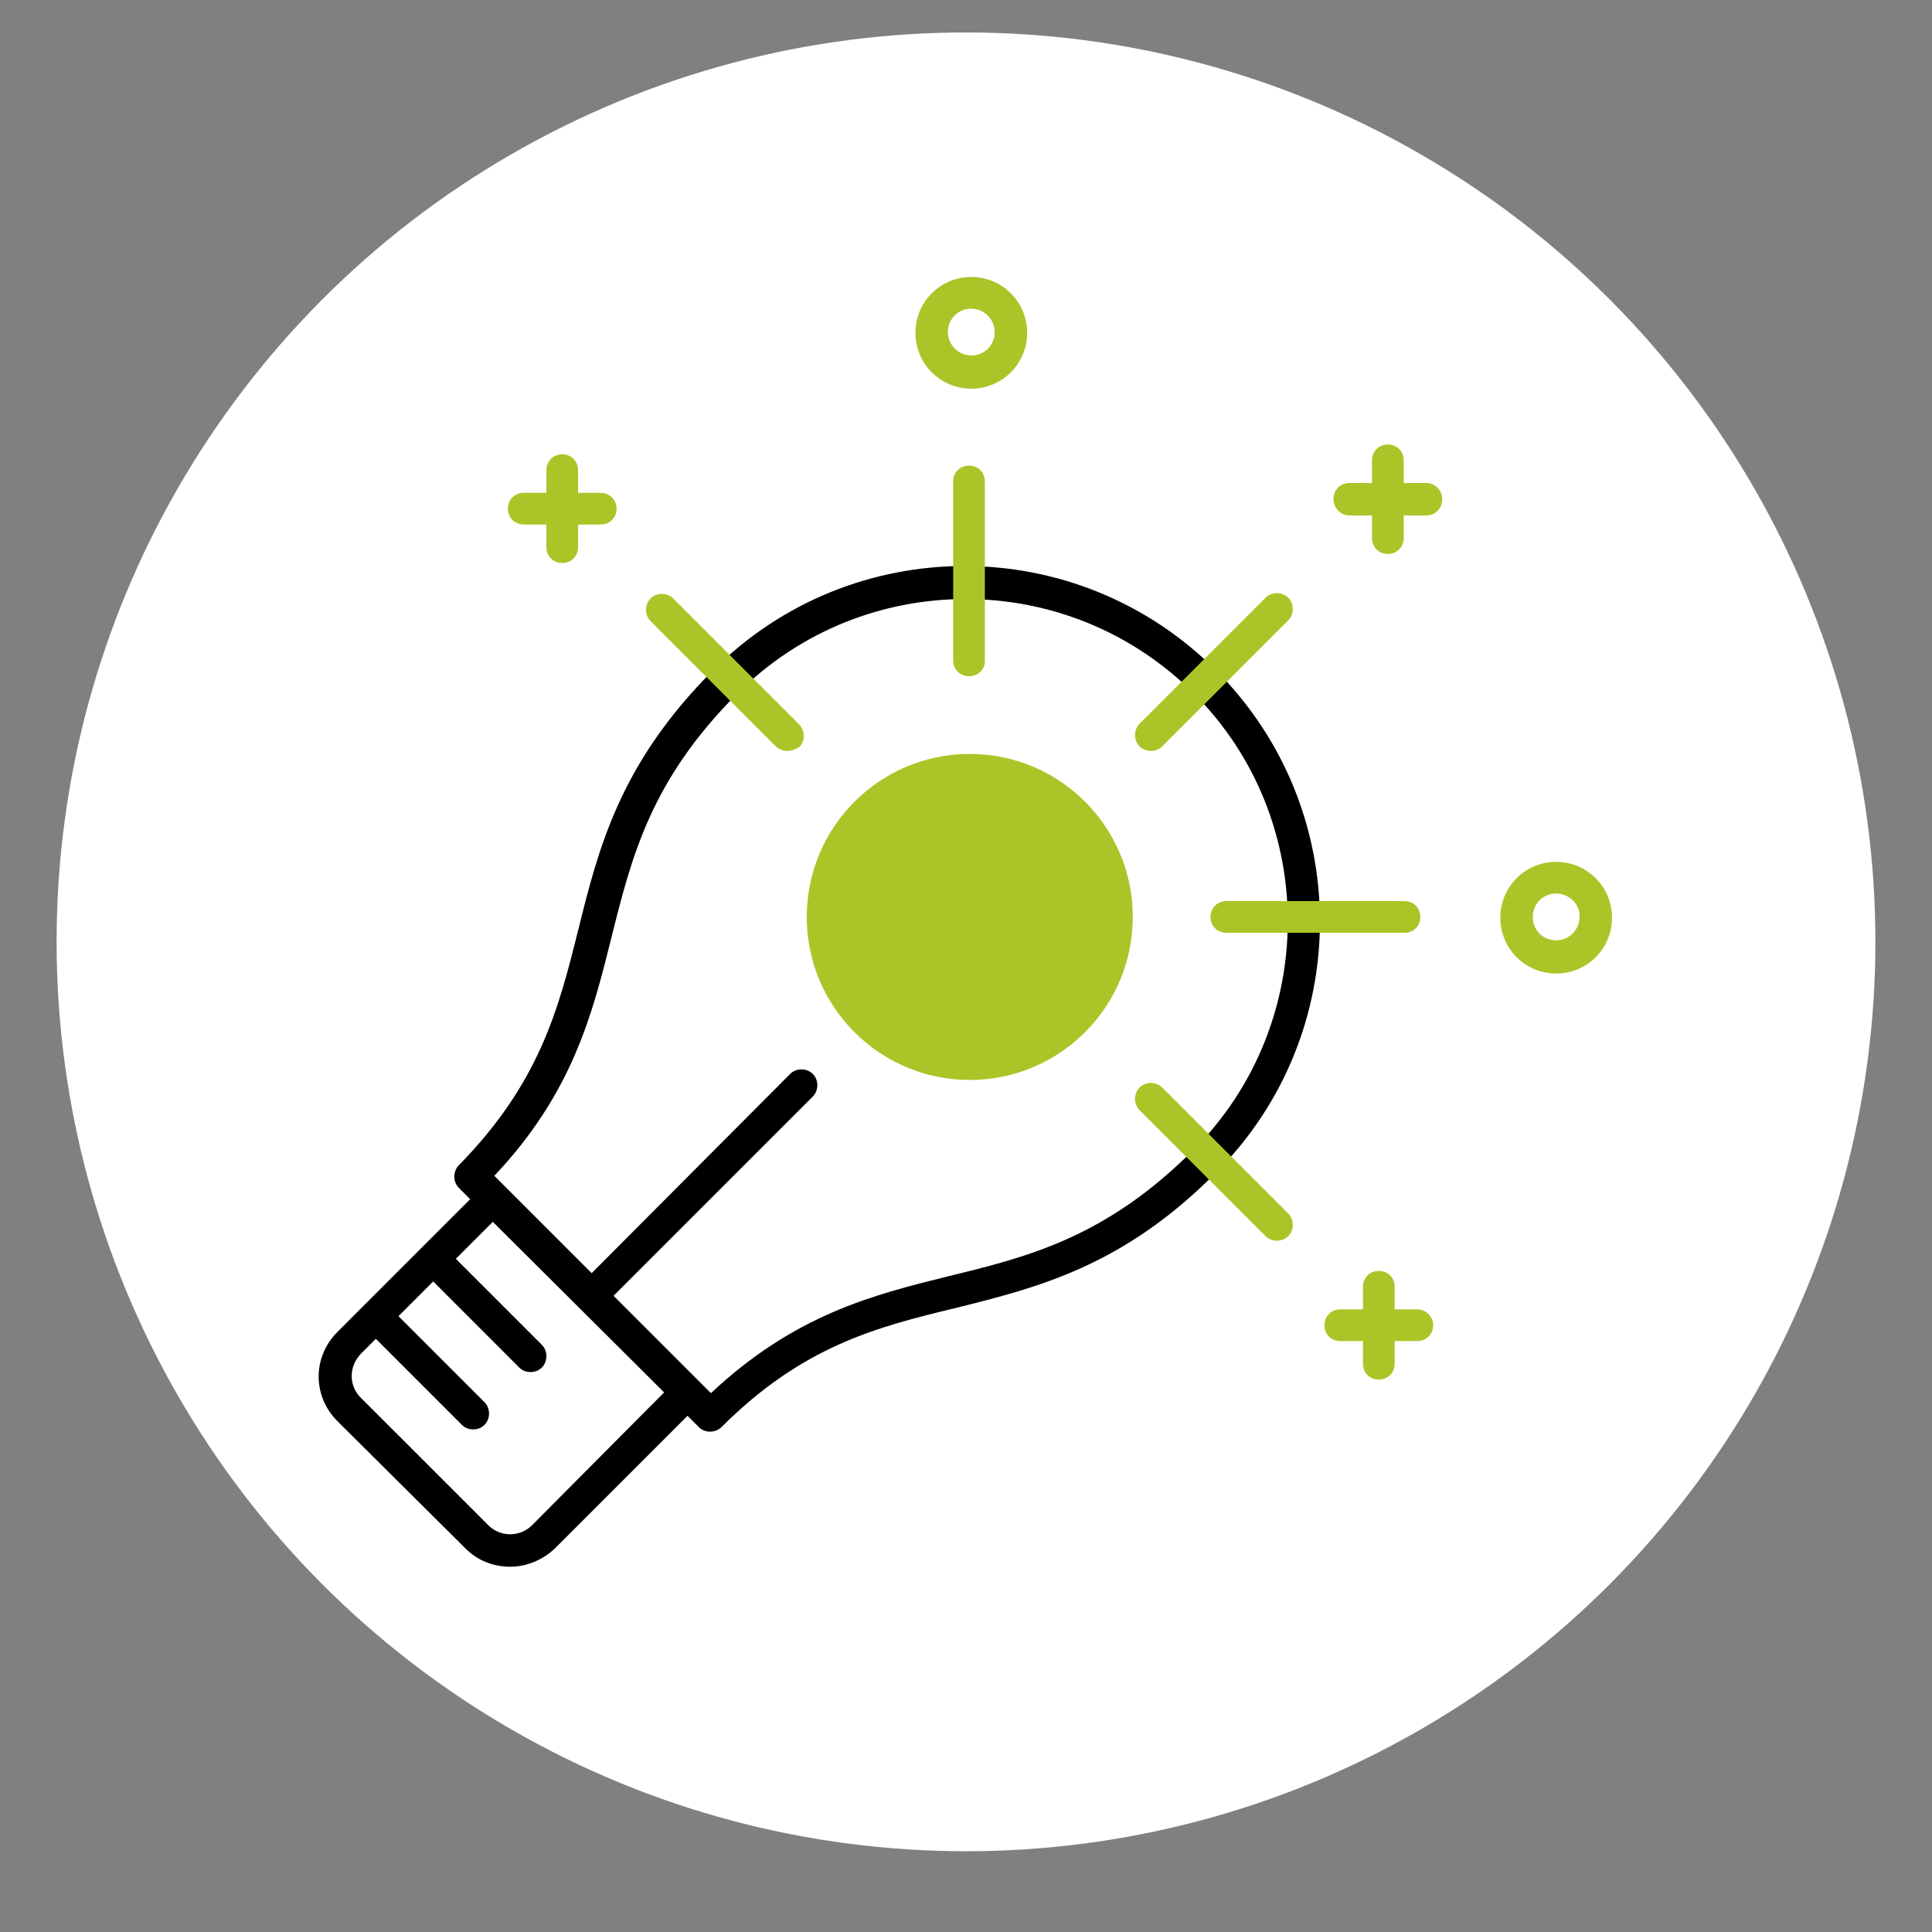 <?xml version="1.0" encoding="UTF-8"?>
<!-- Generator: Adobe Illustrator 27.0.1, SVG Export Plug-In . SVG Version: 6.00 Build 0)  -->
<svg xmlns="http://www.w3.org/2000/svg" xmlns:xlink="http://www.w3.org/1999/xlink" version="1.1" id="Layer_1" x="0px" y="0px" viewBox="0 0 256 256" style="enable-background:new 0 0 256 256;" xml:space="preserve">
<rect x="0" y="0" width="256" height="256" fill="#808080" stroke="none"/>
<style type="text/css">
	.st0{fill:#FFFFFF;}
	.st1{display:none;}
	.st2{display:inline;fill:#AAC527;}
	.st3{display:inline;}
	.st4{fill:#AAC527;}
</style>
<circle class="st0" cx="128" cy="124.8" r="120.5"></circle>
<g transform="translate(1.407 1.407) scale(2.81 2.81)" class="st1">
	<circle class="st2" cx="48.4" cy="60.2" r="13.7"></circle>
	<path class="st3" d="M74.2,21.9l-4.1-1.2l0.4,1.4L30.7,32.6c-0.3,0.1-0.6,0.5-0.5,0.8c0.1,0.3,0.3,0.5,0.6,0.5c0.1,0,0.1,0,0.2,0   l39.8-10.3l0.4,1.4L74.2,21.9z"></path>
	<path class="st3" d="M64.7,66.2h-5c-1.1,0-2-0.9-2-2V41.8c0-0.9,0.6-1.7,1.5-1.9l5-1.3c0.6-0.1,1.2,0,1.7,0.4   c0.5,0.4,0.8,1,0.8,1.6v23.7C66.7,65.3,65.8,66.2,64.7,66.2z M64.7,39.7c-0.1,0-0.1,0-0.2,0l-5,1.3c-0.3,0.1-0.5,0.4-0.5,0.7v22.4   c0,0.4,0.3,0.7,0.7,0.7h5c0.4,0,0.7-0.3,0.7-0.7V40.5c0-0.2-0.1-0.5-0.3-0.6C65,39.8,64.8,39.7,64.7,39.7z"></path>
	<path class="st3" d="M50.9,66.2h-5c-1.1,0-2-0.9-2-2V45.3c0-0.9,0.6-1.7,1.5-1.9l5-1.3c0.6-0.1,1.2,0,1.7,0.4   c0.5,0.4,0.8,1,0.8,1.6v20.2C53,65.3,52,66.2,50.9,66.2z M50.9,43.3c-0.1,0-0.1,0-0.2,0l-5,1.3c-0.3,0.1-0.5,0.4-0.5,0.7v18.9   c0,0.4,0.3,0.7,0.7,0.7h5c0.4,0,0.7-0.3,0.7-0.7V44c0-0.2-0.1-0.5-0.3-0.6C51.2,43.4,51.1,43.3,50.9,43.3z"></path>
	<path class="st3" d="M37.1,66.2h-5c-1.1,0-2-0.9-2-2V48.9c0-0.9,0.6-1.7,1.5-1.9l5-1.3c0.6-0.1,1.2,0,1.7,0.4   c0.5,0.3,0.8,0.9,0.8,1.6v16.6C39.2,65.3,38.3,66.2,37.1,66.2z M37.2,46.9c-0.1,0-0.1,0-0.2,0l-5,1.3c-0.3,0.1-0.6,0.4-0.6,0.7   v15.3c0,0.4,0.3,0.7,0.7,0.7h5c0.4,0,0.7-0.3,0.7-0.7V47.6c0-0.2-0.1-0.5-0.3-0.6C37.5,46.9,37.3,46.9,37.2,46.9z"></path>
	<path class="st2" d="M30.8,26.5c-0.3,0-0.6-0.2-0.6-0.5c-0.1-0.3,0.1-0.7,0.5-0.8l34.9-9c0.3-0.1,0.7,0.1,0.8,0.5   c0.1,0.3-0.1,0.7-0.5,0.8L31,26.5C30.9,26.5,30.9,26.5,30.8,26.5z"></path>
	<path class="st2" d="M25.7,42.8c-0.3,0-0.6-0.2-0.6-0.5s0.1-0.7,0.5-0.8l34.8-9c0.3-0.1,0.7,0.1,0.8,0.5c0.1,0.3-0.1,0.7-0.5,0.8   l-34.8,9.1C25.7,42.8,25.7,42.8,25.7,42.8z"></path>
	<path class="st2" d="M20.5,43.2h-1.3v-1.3c0-0.4-0.3-0.6-0.6-0.6c-0.3,0-0.6,0.3-0.6,0.6v1.3h-1.4c-0.4,0-0.6,0.3-0.6,0.6   c0,0.4,0.3,0.6,0.6,0.6h1.3v1.3c0,0.4,0.3,0.6,0.6,0.6c0.3,0,0.6-0.3,0.6-0.6v-1.3h1.3c0.4,0,0.6-0.3,0.6-0.6   C21.1,43.4,20.8,43.2,20.5,43.2z"></path>
	<path class="st2" d="M23.6,30.5c-0.7,0-1.4-0.3-1.9-0.8c-0.5-0.5-0.8-1.2-0.8-1.9c0-0.7,0.3-1.4,0.8-1.9s1.2-0.8,1.9-0.8   c0.7,0,1.4,0.3,1.9,0.8c0.5,0.5,0.8,1.2,0.8,1.9c0,0.7-0.3,1.4-0.8,1.9l0,0C25,30.3,24.3,30.5,23.6,30.5z M23.6,26.5   c-0.3,0-0.7,0.1-1,0.4c-0.3,0.3-0.4,0.6-0.4,1s0.1,0.7,0.4,1c0.5,0.5,1.4,0.5,1.9,0l0,0c0.3-0.3,0.4-0.6,0.4-1s-0.1-0.7-0.4-1   C24.3,26.6,24,26.5,23.6,26.5z"></path>
</g>
<g>
	<circle class="st4" cx="128.5" cy="121.5" r="21.6"></circle>
	<path d="M161.1,88.8c-18.4-18.4-48.2-18.4-66.6,0c-12.4,12.4-15.2,23.6-17.9,34.5c-2.6,10.4-5.1,20.2-15.8,31.1   c-0.8,0.8-0.8,2.2,0,3l1.5,1.5l-6.4,6.4l0,0l0,0l-11.2,11.2c-3.3,3.3-3.3,8.5,0,11.8l17,16.9c1.6,1.6,3.7,2.4,5.9,2.4   s4.3-0.9,5.9-2.4l17.6-17.6l1.5,1.5c0.4,0.4,0.9,0.6,1.5,0.6c0.5,0,1.1-0.2,1.5-0.6c10.8-10.8,20.7-13.3,31.1-15.8   c10.8-2.7,22.1-5.5,34.4-17.9C179.5,137,179.5,107.2,161.1,88.8z M70.5,202.1c-1.6,1.6-4.2,1.6-5.8,0l-16.9-16.9   c-1.6-1.6-1.6-4.1,0-5.8l2-2l11.4,11.4c0.4,0.4,0.9,0.6,1.5,0.6s1.1-0.2,1.5-0.6c0.8-0.8,0.8-2.2,0-3l-11.4-11.4l4.6-4.6l11.4,11.4   c0.4,0.4,0.9,0.6,1.5,0.6s1.1-0.2,1.5-0.6c0.8-0.8,0.8-2.2,0-3l-11.4-11.4l4.9-4.9L88,184.5L70.5,202.1z M158.1,152.4   c-11.5,11.5-21.7,14.1-32.4,16.7c-10.1,2.5-20.4,5.1-31.5,15.5l-12.9-12.9l26.4-26.4c0.8-0.8,0.8-2.2,0-3c-0.8-0.8-2.2-0.8-3,0   l-26.3,26.4l-12.9-12.9c10.4-11,13-21.5,15.5-31.5c2.7-10.8,5.2-20.9,16.7-32.4c16.7-16.7,43.8-16.7,60.5,0   C174.8,108.5,174.8,135.7,158.1,152.4z"></path>
	<path class="st4" d="M169.2,164.4c-0.5,0-1.1-0.2-1.5-0.6l-16.7-16.7c-0.8-0.8-0.8-2.2,0-3c0.8-0.8,2.2-0.8,3,0l16.7,16.7   c0.8,0.8,0.8,2.2,0,3C170.3,164.2,169.7,164.4,169.2,164.4z"></path>
	<path class="st4" d="M104.3,99.5c-0.5,0-1.1-0.2-1.5-0.6L86.2,82.3c-0.8-0.8-0.8-2.2,0-3c0.8-0.8,2.2-0.8,3,0l16.7,16.7   c0.8,0.8,0.8,2.2,0,3C105.4,99.3,104.9,99.5,104.3,99.5z"></path>
	<path class="st4" d="M186.1,123.6h-23.6c-1.2,0-2.1-0.9-2.1-2.1s0.9-2.1,2.1-2.1h23.6c1.2,0,2.1,0.9,2.1,2.1   S187.3,123.6,186.1,123.6z"></path>
	<path class="st4" d="M128.4,89.6c-1.2,0-2.1-0.9-2.1-2.1V63.8c0-1.2,0.9-2.1,2.1-2.1c1.2,0,2.1,0.9,2.1,2.1v23.6   C130.6,88.6,129.7,89.6,128.4,89.6z"></path>
	<path class="st4" d="M152.5,99.5c-0.5,0-1.1-0.2-1.5-0.6c-0.8-0.8-0.8-2.2,0-3l16.7-16.7c0.8-0.8,2.2-0.8,3,0c0.8,0.8,0.8,2.2,0,3   l-16.7,16.7C153.6,99.3,153.1,99.5,152.5,99.5z"></path>
	<path class="st4" d="M79.6,65.3h-3v-3c0-1.2-0.9-2.1-2.1-2.1s-2.1,0.9-2.1,2.1v3h-3c-1.2,0-2.1,0.9-2.1,2.1s0.9,2.1,2.1,2.1h3v3   c0,1.2,0.9,2.1,2.1,2.1c1.2,0,2.1-0.9,2.1-2.1v-3h3c1.2,0,2.1-0.9,2.1-2.1C81.7,66.3,80.8,65.3,79.6,65.3z"></path>
	<path class="st4" d="M189,64h-3v-3c0-1.2-0.9-2.1-2.1-2.1c-1.2,0-2.1,0.9-2.1,2.1v3h-3c-1.2,0-2.1,0.9-2.1,2.1s0.9,2.2,2.1,2.2h3v3   c0,1.2,0.9,2.1,2.1,2.1s2.1-0.9,2.1-2.1v-3h3c1.2,0,2.1-0.9,2.1-2.2C191.1,64.9,190.1,64,189,64z"></path>
	<path class="st4" d="M187.8,173.5h-3v-3c0-1.2-0.9-2.1-2.1-2.1c-1.2,0-2.1,0.9-2.1,2.1v3h-3c-1.2,0-2.1,0.9-2.1,2.1   c0,1.2,0.9,2.1,2.1,2.1h3v3c0,1.2,0.9,2.1,2.1,2.1s2.1-0.9,2.1-2.1v-3h3c1.2,0,2.1-0.9,2.1-2.1C189.9,174.5,189,173.5,187.8,173.5z   "></path>
	<path class="st4" d="M128.7,51.5c-4.1,0-7.4-3.3-7.4-7.4s3.3-7.4,7.4-7.4s7.4,3.3,7.4,7.4S132.8,51.5,128.7,51.5z M128.7,40.9   c-1.8,0-3.1,1.4-3.1,3.1c0,1.7,1.4,3.1,3.1,3.1c1.8,0,3.1-1.4,3.1-3.1C131.8,42.3,130.4,40.9,128.7,40.9z"></path>
	<path class="st4" d="M206.2,129c-4.1,0-7.4-3.3-7.4-7.4c0-4.1,3.3-7.4,7.4-7.4s7.4,3.3,7.4,7.4C213.6,125.7,210.3,129,206.2,129z    M206.2,118.4c-1.8,0-3.1,1.4-3.1,3.1c0,1.8,1.4,3.1,3.1,3.1c1.7,0,3.1-1.4,3.1-3.1C209.4,119.8,207.9,118.4,206.2,118.4z"></path>
</g>
</svg>
